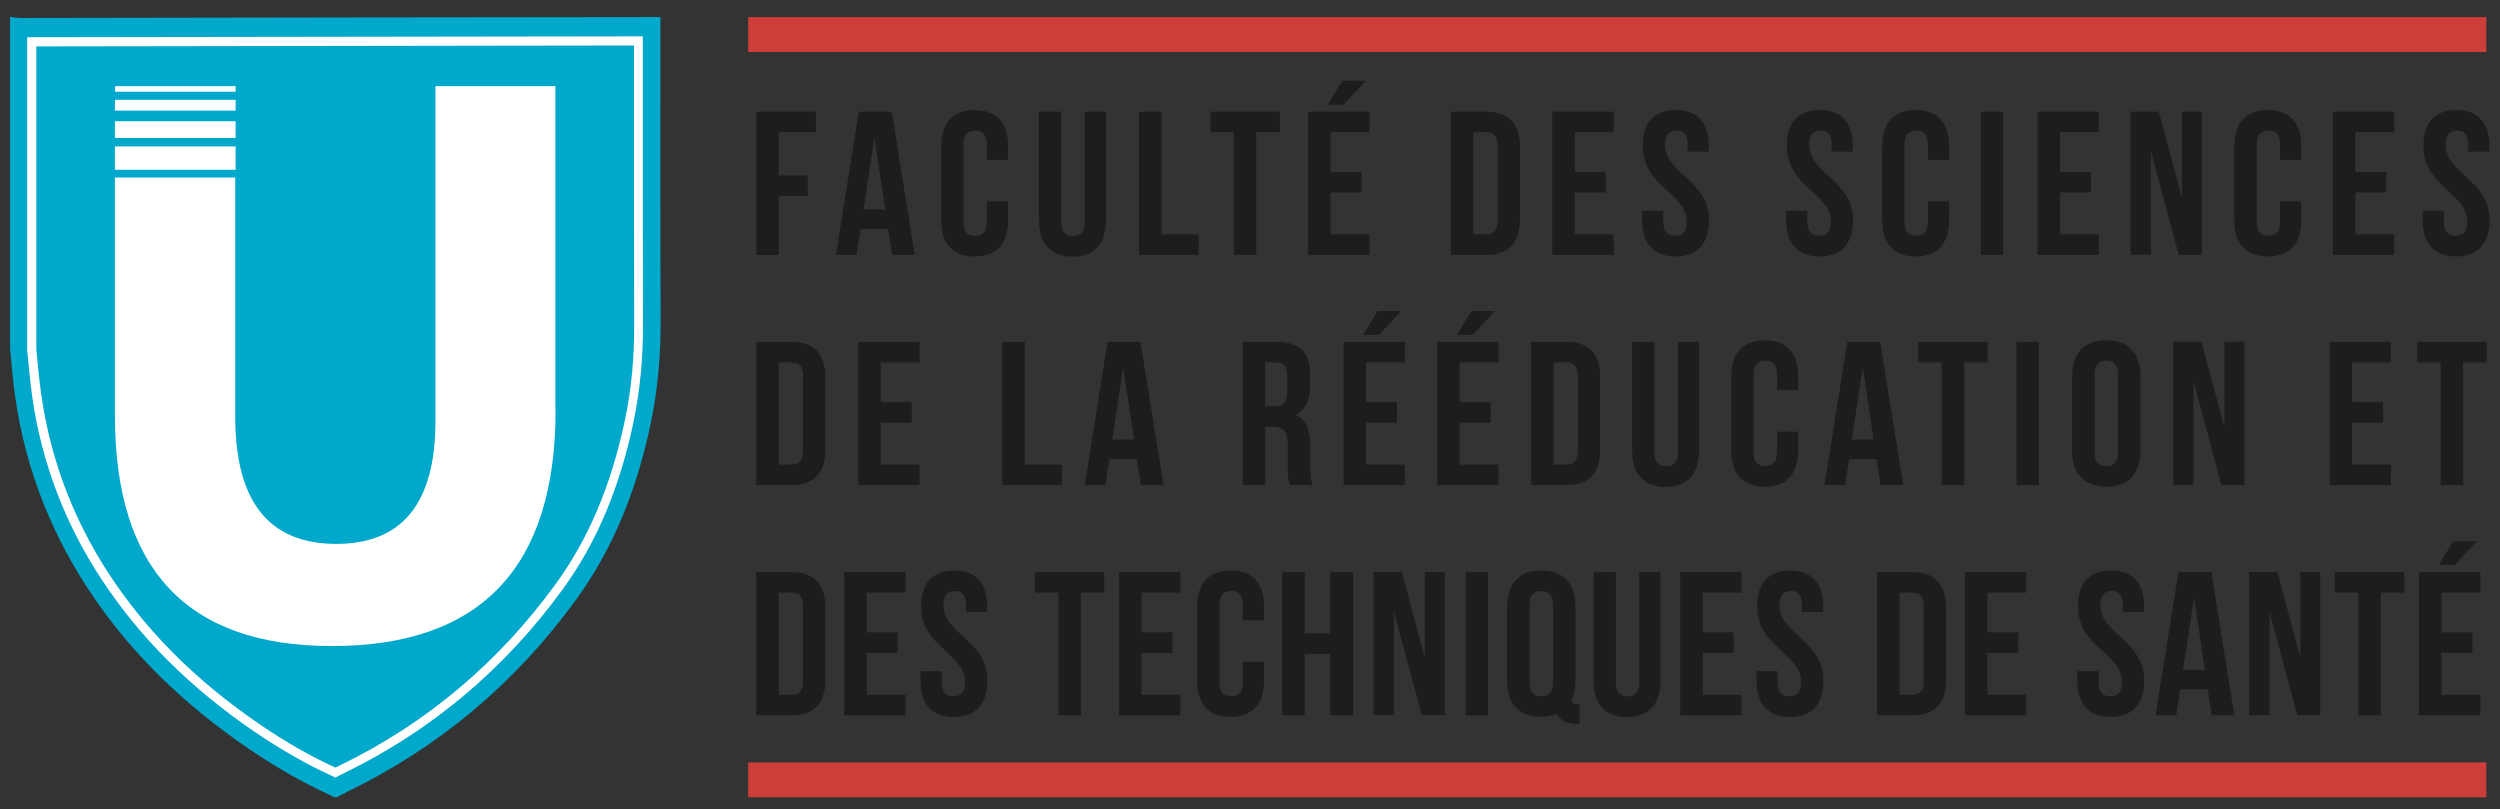 <?xml version="1.0" encoding="UTF-8"?> <svg xmlns="http://www.w3.org/2000/svg" xmlns:xlink="http://www.w3.org/1999/xlink" version="1.1" id="Layer_1" x="0px" y="0px" viewBox="0 0 139 45" style="enable-background:new 0 0 139 45;" xml:space="preserve"><rect x="0" y="0" width="139" height="45" fill="#333333" stroke="none"/> <style type="text/css"> .st0{fill:#1D1D1B;} .st1{fill:#00A9CB;} .st2{fill:#FFFFFF;} .st3{fill:#CD3D3A;} </style> <g> <g> <g> <path class="st0" d="M43.3,9.75h1.61v1.14H43.3v3.29h-1.25V6.21h3.31v1.14H43.3V9.75z"></path> <path class="st0" d="M50.86,14.17H49.6l-0.22-1.44h-1.53l-0.22,1.44h-1.15l1.27-7.96h1.83L50.86,14.17z M48.01,11.65h1.21 l-0.6-4.02L48.01,11.65z"></path> <path class="st0" d="M56.05,11.2v1.06c0,1.27-0.64,2-1.86,2c-1.23,0-1.86-0.73-1.86-2V8.12c0-1.27,0.64-2,1.86-2 c1.23,0,1.86,0.73,1.86,2v0.77h-1.18V8.04c0-0.57-0.25-0.78-0.65-0.78s-0.65,0.22-0.65,0.78v4.3c0,0.57,0.25,0.77,0.65,0.77 s0.65-0.2,0.65-0.77V11.2H56.05z"></path> <path class="st0" d="M59.01,6.21v6.14c0,0.57,0.25,0.77,0.65,0.77s0.65-0.2,0.65-0.77V6.21h1.18v6.06c0,1.27-0.64,2-1.86,2 s-1.86-0.73-1.86-2V6.21H59.01z"></path> <path class="st0" d="M63.33,6.21h1.25v6.82h2.06v1.14h-3.31V6.21z"></path> <path class="st0" d="M67.3,6.21h3.86v1.14h-1.31v6.82h-1.25V7.35H67.3V6.21z"></path> <path class="st0" d="M73.98,9.56h1.72v1.14h-1.72v2.33h2.16v1.14h-3.41V6.21h3.41v1.14h-2.16V9.56z M75.94,4.49l-1.23,1.33h-0.89 l0.82-1.33H75.94z"></path> <path class="st0" d="M80.67,6.21h1.98c1.25,0,1.86,0.69,1.86,1.97v4.02c0,1.27-0.61,1.97-1.86,1.97h-1.98V6.21z M81.92,7.35v5.68 h0.71c0.4,0,0.64-0.21,0.64-0.77V8.12c0-0.57-0.24-0.77-0.64-0.77H81.92z"></path> <path class="st0" d="M87.56,9.56h1.72v1.14h-1.72v2.33h2.16v1.14h-3.41V6.21h3.41v1.14h-2.16V9.56z"></path> <path class="st0" d="M93.17,6.12c1.22,0,1.84,0.73,1.84,2v0.31h-1.18V8.04c0-0.57-0.23-0.78-0.62-0.78s-0.63,0.22-0.63,0.78 c0,1.64,2.44,1.94,2.44,4.22c0,1.27-0.64,2-1.86,2c-1.23,0-1.86-0.73-1.86-2v-0.54h1.18v0.62c0,0.57,0.25,0.77,0.65,0.77 s0.65-0.2,0.65-0.77c0-1.64-2.44-1.94-2.44-4.22C91.33,6.85,91.95,6.12,93.17,6.12z"></path> <path class="st0" d="M101.18,6.12c1.22,0,1.84,0.73,1.84,2v0.31h-1.18V8.04c0-0.57-0.23-0.78-0.62-0.78s-0.63,0.22-0.63,0.78 c0,1.64,2.44,1.94,2.44,4.22c0,1.27-0.64,2-1.86,2c-1.23,0-1.86-0.73-1.86-2v-0.54h1.18v0.62c0,0.57,0.25,0.77,0.65,0.77 s0.65-0.2,0.65-0.77c0-1.64-2.44-1.94-2.44-4.22C99.34,6.85,99.96,6.12,101.18,6.12z"></path> <path class="st0" d="M108.37,11.2v1.06c0,1.27-0.64,2-1.86,2c-1.23,0-1.86-0.73-1.86-2V8.12c0-1.27,0.64-2,1.86-2 c1.23,0,1.86,0.73,1.86,2v0.77h-1.18V8.04c0-0.57-0.25-0.78-0.65-0.78s-0.65,0.22-0.65,0.78v4.3c0,0.57,0.25,0.77,0.65,0.77 s0.65-0.2,0.65-0.77V11.2H108.37z"></path> <path class="st0" d="M110.13,6.21h1.25v7.96h-1.25V6.21z"></path> <path class="st0" d="M114.54,9.56h1.72v1.14h-1.72v2.33h2.16v1.14h-3.41V6.21h3.41v1.14h-2.16V9.56z"></path> <path class="st0" d="M119.59,8.4v5.76h-1.13V6.21h1.57l1.28,4.76V6.21h1.11v7.96h-1.28L119.59,8.4z"></path> <path class="st0" d="M127.95,11.2v1.06c0,1.27-0.64,2-1.86,2c-1.23,0-1.86-0.73-1.86-2V8.12c0-1.27,0.64-2,1.86-2 c1.23,0,1.86,0.73,1.86,2v0.77h-1.18V8.04c0-0.57-0.25-0.78-0.65-0.78s-0.65,0.22-0.65,0.78v4.3c0,0.57,0.25,0.77,0.65,0.77 s0.65-0.2,0.65-0.77V11.2H127.95z"></path> <path class="st0" d="M130.96,9.56h1.72v1.14h-1.72v2.33h2.16v1.14h-3.41V6.21h3.41v1.14h-2.16V9.56z"></path> <path class="st0" d="M136.57,6.12c1.22,0,1.84,0.73,1.84,2v0.31h-1.18V8.04c0-0.57-0.23-0.78-0.62-0.78s-0.63,0.22-0.63,0.78 c0,1.64,2.44,1.94,2.44,4.22c0,1.27-0.64,2-1.86,2c-1.23,0-1.86-0.73-1.86-2v-0.54h1.18v0.62c0,0.57,0.25,0.77,0.65,0.77 s0.65-0.2,0.65-0.77c0-1.64-2.44-1.94-2.44-4.22C134.73,6.85,135.36,6.12,136.57,6.12z"></path> <path class="st0" d="M42.05,19.01h1.98c1.25,0,1.86,0.69,1.86,1.97V25c0,1.27-0.61,1.97-1.86,1.97h-1.98V19.01z M43.3,20.15v5.68 h0.71c0.4,0,0.64-0.21,0.64-0.77v-4.14c0-0.57-0.24-0.77-0.64-0.77H43.3z"></path> <path class="st0" d="M48.97,22.36h1.72v1.14h-1.72v2.33h2.16v1.14h-3.41v-7.96h3.41v1.14h-2.16V22.36z"></path> <path class="st0" d="M55.73,19.01h1.25v6.82h2.06v1.14h-3.31V19.01z"></path> <path class="st0" d="M64.69,26.97h-1.26l-0.22-1.44h-1.53l-0.22,1.44h-1.15l1.27-7.96h1.83L64.69,26.97z M61.84,24.44h1.21 l-0.6-4.02L61.84,24.44z"></path> <path class="st0" d="M71.71,26.97c-0.07-0.21-0.11-0.33-0.11-0.98v-1.25c0-0.74-0.25-1.01-0.82-1.01h-0.43v3.24h-1.25v-7.96h1.89 c1.3,0,1.85,0.6,1.85,1.83v0.62c0,0.82-0.26,1.35-0.82,1.61c0.62,0.26,0.83,0.86,0.83,1.69V26c0,0.39,0.01,0.67,0.14,0.97H71.71z M70.34,20.15v2.44h0.49c0.47,0,0.75-0.2,0.75-0.84v-0.78c0-0.57-0.19-0.82-0.64-0.82H70.34z"></path> <path class="st0" d="M75.95,22.36h1.72v1.14h-1.72v2.33h2.16v1.14H74.7v-7.96h3.41v1.14h-2.16V22.36z M77.9,17.29l-1.23,1.33 h-0.89l0.82-1.33H77.9z"></path> <path class="st0" d="M81.16,22.36h1.72v1.14h-1.72v2.33h2.16v1.14h-3.41v-7.96h3.41v1.14h-2.16V22.36z M83.12,17.29l-1.23,1.33 H81l0.82-1.33H83.12z"></path> <path class="st0" d="M85.13,19.01h1.98c1.25,0,1.86,0.69,1.86,1.97V25c0,1.27-0.61,1.97-1.86,1.97h-1.98V19.01z M86.38,20.15 v5.68h0.71c0.4,0,0.64-0.21,0.64-0.77v-4.14c0-0.57-0.24-0.77-0.64-0.77H86.38z"></path> <path class="st0" d="M91.99,19.01v6.14c0,0.57,0.25,0.77,0.65,0.77s0.65-0.2,0.65-0.77v-6.14h1.18v6.06c0,1.27-0.64,2-1.86,2 s-1.86-0.73-1.86-2v-6.06H91.99z"></path> <path class="st0" d="M99.98,24v1.06c0,1.27-0.64,2-1.86,2c-1.23,0-1.86-0.73-1.86-2v-4.14c0-1.27,0.64-2,1.86-2 c1.23,0,1.86,0.73,1.86,2v0.77H98.8v-0.85c0-0.57-0.25-0.79-0.65-0.79s-0.65,0.22-0.65,0.79v4.3c0,0.57,0.25,0.77,0.65,0.77 s0.65-0.2,0.65-0.77V24H99.98z"></path> <path class="st0" d="M105.82,26.97h-1.26l-0.22-1.44h-1.53l-0.22,1.44h-1.15l1.27-7.96h1.83L105.82,26.97z M102.96,24.44h1.21 l-0.6-4.02L102.96,24.44z"></path> <path class="st0" d="M106.66,19.01h3.86v1.14h-1.31v6.82h-1.25v-6.82h-1.31V19.01z"></path> <path class="st0" d="M112.12,19.01h1.25v7.96h-1.25V19.01z"></path> <path class="st0" d="M115.21,20.92c0-1.27,0.67-2,1.9-2c1.23,0,1.9,0.73,1.9,2v4.14c0,1.27-0.67,2-1.9,2c-1.23,0-1.9-0.73-1.9-2 V20.92z M116.46,25.14c0,0.57,0.25,0.78,0.65,0.78s0.65-0.22,0.65-0.78v-4.3c0-0.57-0.25-0.79-0.65-0.79s-0.65,0.22-0.65,0.79 V25.14z"></path> <path class="st0" d="M121.96,21.2v5.76h-1.13v-7.96h1.57l1.28,4.76v-4.76h1.11v7.96h-1.28L121.96,21.2z"></path> <path class="st0" d="M130.78,22.36h1.72v1.14h-1.72v2.33h2.16v1.14h-3.41v-7.96h3.41v1.14h-2.16V22.36z"></path> <path class="st0" d="M134.4,19.01h3.86v1.14h-1.31v6.82h-1.25v-6.82h-1.31V19.01z"></path> <path class="st0" d="M42.05,31.81h1.98c1.25,0,1.86,0.69,1.86,1.97v4.02c0,1.27-0.61,1.97-1.86,1.97h-1.98V31.81z M43.3,32.95 v5.68h0.71c0.4,0,0.64-0.21,0.64-0.77v-4.14c0-0.57-0.24-0.77-0.64-0.77H43.3z"></path> <path class="st0" d="M48.19,35.16h1.72v1.14h-1.72v2.33h2.16v1.14h-3.41v-7.96h3.41v1.14h-2.16V35.16z"></path> <path class="st0" d="M53.05,31.72c1.22,0,1.84,0.73,1.84,2v0.31h-1.18v-0.39c0-0.57-0.23-0.78-0.62-0.78s-0.63,0.22-0.63,0.78 c0,1.64,2.44,1.94,2.44,4.22c0,1.27-0.64,2-1.86,2c-1.23,0-1.86-0.73-1.86-2v-0.54h1.18v0.62c0,0.57,0.25,0.77,0.65,0.77 s0.65-0.2,0.65-0.77c0-1.64-2.44-1.94-2.44-4.22C51.21,32.45,51.84,31.72,53.05,31.72z"></path> <path class="st0" d="M57.54,31.81h3.86v1.14H60.1v6.82h-1.25v-6.82h-1.31V31.81z"></path> <path class="st0" d="M63.47,35.16h1.72v1.14h-1.72v2.33h2.16v1.14h-3.41v-7.96h3.41v1.14h-2.16V35.16z"></path> <path class="st0" d="M70.28,36.8v1.06c0,1.27-0.64,2-1.86,2c-1.23,0-1.86-0.73-1.86-2v-4.14c0-1.27,0.64-2,1.86-2 c1.23,0,1.86,0.73,1.86,2v0.77H69.1v-0.85c0-0.57-0.25-0.78-0.65-0.78s-0.65,0.22-0.65,0.78v4.3c0,0.57,0.25,0.77,0.65,0.77 s0.65-0.2,0.65-0.77V36.8H70.28z"></path> <path class="st0" d="M72.54,39.77h-1.25v-7.96h1.25v3.41h1.42v-3.41h1.27v7.96h-1.27v-3.41h-1.42V39.77z"></path> <path class="st0" d="M77.5,34v5.76h-1.13v-7.96h1.57l1.28,4.76v-4.76h1.11v7.96h-1.28L77.5,34z"></path> <path class="st0" d="M81.49,31.81h1.25v7.96h-1.25V31.81z"></path> <path class="st0" d="M83.8,33.72c0-1.27,0.67-2,1.9-2c1.23,0,1.9,0.73,1.9,2v4.14c0,0.44-0.08,0.82-0.24,1.11 c0.06,0.15,0.15,0.17,0.35,0.17h0.11v1.11h-0.17c-0.56,0-0.91-0.21-1.08-0.55c-0.25,0.09-0.55,0.15-0.88,0.15 c-1.23,0-1.9-0.73-1.9-2V33.72z M85.05,37.94c0,0.57,0.25,0.78,0.65,0.78s0.65-0.22,0.65-0.78v-4.3c0-0.57-0.25-0.78-0.65-0.78 s-0.65,0.22-0.65,0.78V37.94z"></path> <path class="st0" d="M89.84,31.81v6.14c0,0.57,0.25,0.77,0.65,0.77s0.65-0.2,0.65-0.77v-6.14h1.18v6.06c0,1.27-0.64,2-1.86,2 s-1.86-0.73-1.86-2v-6.06H89.84z"></path> <path class="st0" d="M94.67,35.16h1.72v1.14h-1.72v2.33h2.16v1.14h-3.41v-7.96h3.41v1.14h-2.16V35.16z"></path> <path class="st0" d="M99.53,31.72c1.22,0,1.84,0.73,1.84,2v0.31h-1.18v-0.39c0-0.57-0.23-0.78-0.62-0.78s-0.63,0.22-0.63,0.78 c0,1.64,2.44,1.94,2.44,4.22c0,1.27-0.64,2-1.86,2c-1.23,0-1.86-0.73-1.86-2v-0.54h1.18v0.62c0,0.57,0.25,0.77,0.65,0.77 s0.65-0.2,0.65-0.77c0-1.64-2.44-1.94-2.44-4.22C97.69,32.45,98.32,31.72,99.53,31.72z"></path> <path class="st0" d="M104.36,31.81h1.98c1.25,0,1.86,0.69,1.86,1.97v4.02c0,1.27-0.61,1.97-1.86,1.97h-1.98V31.81z M105.61,32.95 v5.68h0.71c0.4,0,0.64-0.21,0.64-0.77v-4.14c0-0.57-0.24-0.77-0.64-0.77H105.61z"></path> <path class="st0" d="M110.5,35.16h1.72v1.14h-1.72v2.33h2.16v1.14h-3.41v-7.96h3.41v1.14h-2.16V35.16z"></path> <path class="st0" d="M117.37,31.72c1.22,0,1.84,0.73,1.84,2v0.31h-1.18v-0.39c0-0.57-0.23-0.78-0.62-0.78s-0.63,0.22-0.63,0.78 c0,1.64,2.44,1.94,2.44,4.22c0,1.27-0.64,2-1.86,2c-1.23,0-1.86-0.73-1.86-2v-0.54h1.18v0.62c0,0.57,0.25,0.77,0.65,0.77 s0.65-0.2,0.65-0.77c0-1.64-2.44-1.94-2.44-4.22C115.53,32.45,116.15,31.72,117.37,31.72z"></path> <path class="st0" d="M124.23,39.77h-1.26l-0.22-1.44h-1.53l-0.22,1.44h-1.15l1.27-7.96h1.83L124.23,39.77z M121.38,37.24h1.21 l-0.6-4.02L121.38,37.24z"></path> <path class="st0" d="M126.18,34v5.76h-1.13v-7.96h1.57l1.28,4.76v-4.76h1.11v7.96h-1.28L126.18,34z"></path> <path class="st0" d="M129.82,31.81h3.86v1.14h-1.31v6.82h-1.25v-6.82h-1.31V31.81z"></path> <path class="st0" d="M135.75,35.16h1.72v1.14h-1.72v2.33h2.16v1.14h-3.41v-7.96h3.41v1.14h-2.16V35.16z M137.71,30.09l-1.23,1.33 h-0.89l0.82-1.33H137.71z"></path> </g> </g> <g> <g> <g> <g id="APslRC.tif_4_"> <g> <path class="st1" d="M0.56,19.38c0-6.15,0-12.29,0-18.44C0.76,0.96,0.95,1,1.15,1c5.99-0.01,11.99-0.02,17.98-0.03 c5.74-0.01,11.48-0.01,17.22-0.02c0.12,0,0.23,0,0.37,0c0,0.19,0,0.33,0,0.47c0,5.46-0.01,10.92,0.01,16.37 c0.01,1.92-0.15,3.82-0.54,5.69c-0.74,3.6-2.04,6.94-4.15,9.85c-3.42,4.7-7.68,8.24-12.71,10.68c-0.2,0.1-0.39,0.2-0.59,0.31 c-0.07,0-0.13,0-0.2,0c-0.06-0.04-0.13-0.09-0.2-0.12c-1.58-0.72-3.09-1.6-4.54-2.59c-3.47-2.37-6.52-5.23-8.91-8.88 c-2.26-3.45-3.68-7.27-4.15-11.49C0.67,20.62,0.62,20,0.56,19.38z"></path> </g> </g> <g> <g> <path class="st2" d="M30.89,22.8c0,8.74-4.15,13.12-12.44,13.12c-8.04,0-12.06-4.27-12.06-12.82V9.87h6.69v13.3 c0,4.72,1.87,7.07,5.62,7.07c3.67,0,5.51-2.27,5.51-6.83V4.79h6.67V22.8z"></path> <rect x="6.39" y="8.14" class="st2" width="6.71" height="1.3"></rect> <rect x="6.39" y="6.74" class="st2" width="6.71" height="0.93"></rect> <rect x="6.39" y="5.55" class="st2" width="6.71" height="0.6"></rect> <rect x="6.4" y="4.79" class="st2" width="6.7" height="0.31"></rect> </g> </g> </g> <g> <path class="st2" d="M18.66,43.24l-0.12-0.06l0,0l-0.04-0.02c-1.45-0.66-2.87-1.47-4.34-2.47c-3.6-2.46-6.39-5.24-8.52-8.49 c-2.19-3.33-3.52-7.02-3.95-10.95c-0.04-0.39-0.08-0.78-0.12-1.17l-0.06-0.63l0-17.38l0.25,0l33.98-0.05l0,4.56 c0,3.79,0,7.58,0.01,11.37c0.01,1.94-0.16,3.72-0.51,5.43c-0.77,3.71-2.06,6.78-3.95,9.38c-3.22,4.43-7.31,7.87-12.15,10.22 c-0.12,0.06-0.25,0.13-0.37,0.19L18.66,43.24z M2.02,2.58l0,16.86l0.06,0.6c0.04,0.39,0.07,0.77,0.12,1.16 c0.43,3.85,1.73,7.46,3.87,10.73c2.1,3.2,4.84,5.93,8.38,8.35c1.42,0.97,2.8,1.76,4.2,2.4c0.09-0.05,0.18-0.09,0.28-0.14 c4.76-2.31,8.79-5.7,11.96-10.06c1.85-2.54,3.11-5.55,3.87-9.19c0.35-1.68,0.51-3.42,0.5-5.33c-0.01-3.79-0.01-7.58-0.01-11.37 l0-4.06L2.02,2.58z"></path> </g> </g> </g> <rect x="41.6" y="42.39" class="st3" width="96.64" height="1.94"></rect> <rect x="41.6" y="0.95" class="st3" width="96.64" height="1.94"></rect> </g> </svg> 